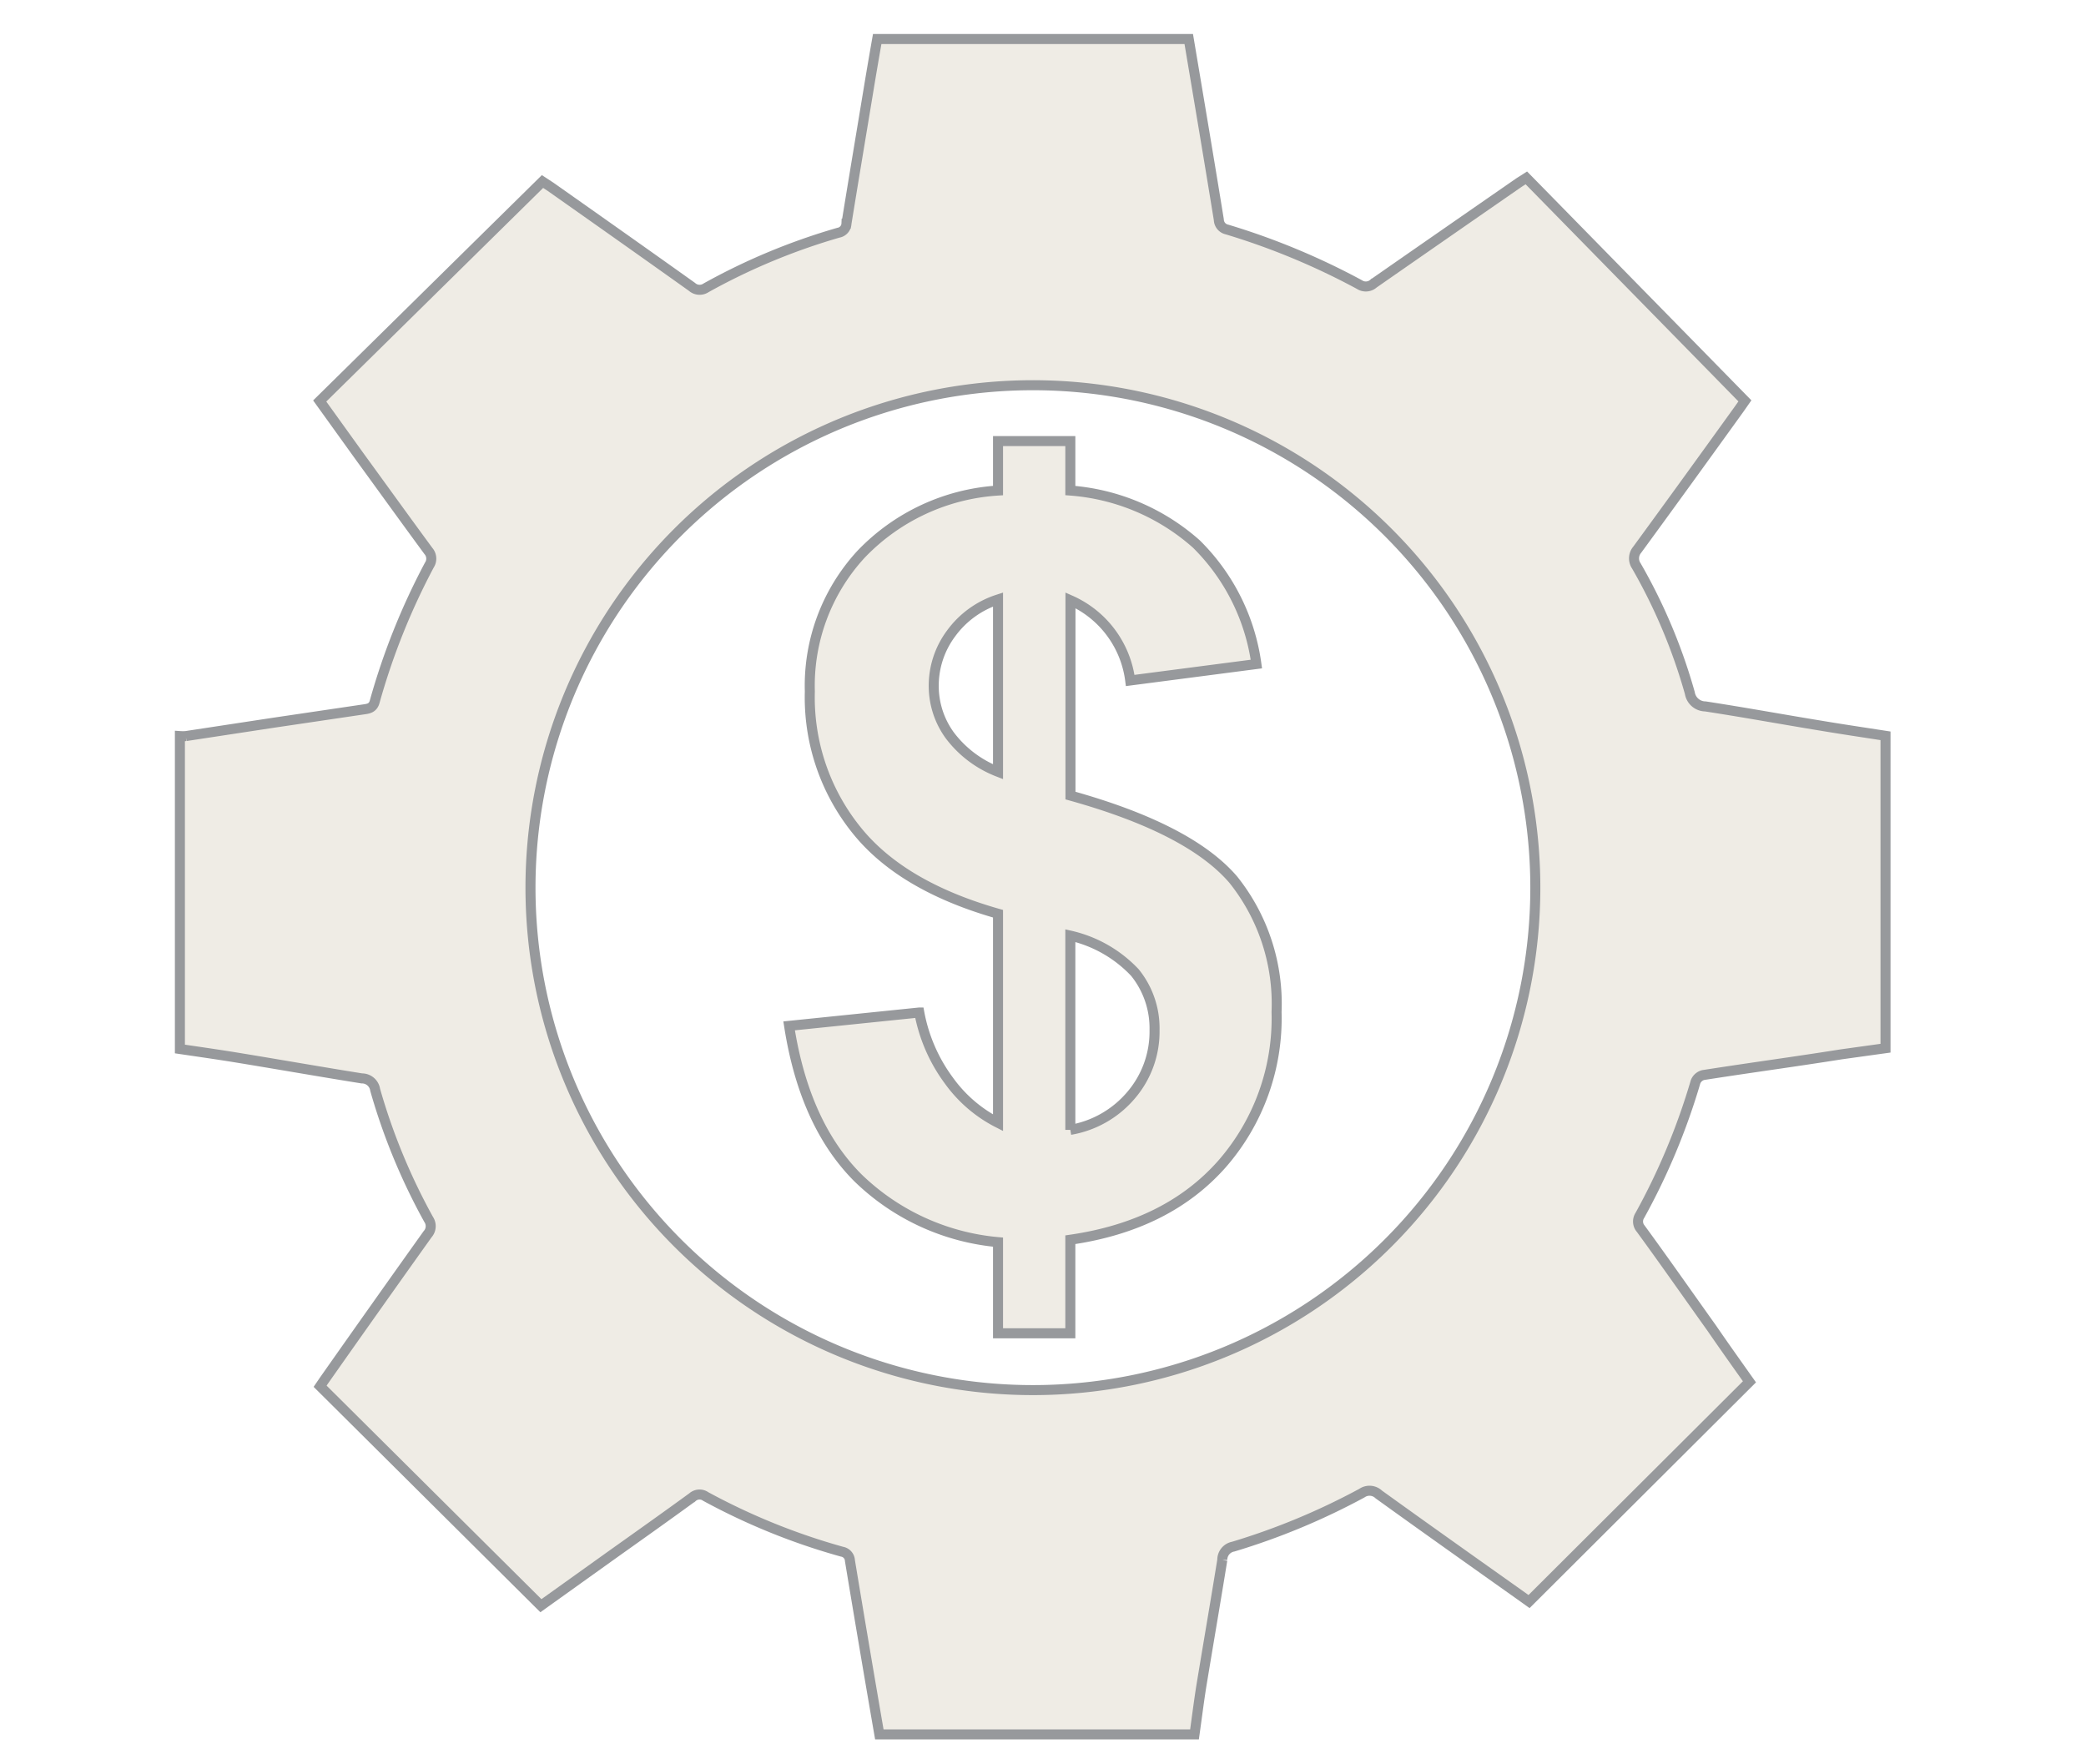 <svg id="Layer_1" data-name="Layer 1" xmlns="http://www.w3.org/2000/svg" viewBox="0 0 156.07 132"><defs><style>.cls-1{fill:#c2b59b;opacity:0.25;}.cls-2{fill:none;stroke:#97999c;stroke-miterlimit:10;stroke-width:0.75px;}</style></defs><title>ABQ tan and gray general icons</title><path class="cls-1" d="M136.23,54.29c-2.88-.47-5.76-1-8.64-1.44a1.19,1.19,0,0,1-1.16-1,41.63,41.63,0,0,0-4-9.51,1,1,0,0,1,.06-1.21c2.56-3.5,5.09-7,7.64-10.54l.42-.6L114.2,13.31c-.23.15-.44.27-.64.41q-5.4,3.74-10.79,7.49a.87.87,0,0,1-1.06.08,53,53,0,0,0-9.91-4.12.77.77,0,0,1-.61-.73c-.73-4.5-1.49-9-2.25-13.52H65.63c-.22,1.25-.44,2.53-.65,3.81-.55,3.33-1.11,6.66-1.65,10a.72.72,0,0,1-.6.68,47.38,47.38,0,0,0-9.9,4.12.86.86,0,0,1-1.06-.07c-3.52-2.51-7.05-5-10.57-7.48l-.61-.4L23.92,30l3,4.17c1.71,2.35,3.41,4.71,5.13,7.05a.87.87,0,0,1,.07,1.06,51,51,0,0,0-4.08,10.19c-.12.48-.43.55-.81.6l-6.76,1-6.57,1a3.23,3.23,0,0,1-.44,0V78.48c1.42.21,2.83.41,4.24.64,3.12.51,6.24,1.06,9.37,1.56a1,1,0,0,1,1,.86,46.13,46.13,0,0,0,4,9.69.9.9,0,0,1-.08,1.11q-3.88,5.44-7.74,10.93l-.3.44,16.52,16.42,5.2-3.72c2.05-1.46,4.1-2.91,6.13-4.39a.8.8,0,0,1,1-.06A48.62,48.62,0,0,0,63,116.09a.71.71,0,0,1,.59.67q1.08,6.52,2.2,13H89.37c.17-1.2.32-2.41.51-3.61.52-3.15,1.06-6.29,1.57-9.44a1,1,0,0,1,.82-1,51.19,51.19,0,0,0,9.62-4,1,1,0,0,1,1.27.1c3.5,2.52,7,5,10.54,7.51l.7.5,16.49-16.44c-.92-1.3-1.87-2.63-2.81-4-1.77-2.48-3.53-5-5.32-7.45a.83.83,0,0,1-.07-1,49.5,49.5,0,0,0,4.17-10,.84.84,0,0,1,.57-.5c3.44-.54,6.88-1,10.33-1.55l3.31-.46V55.05C139.46,54.8,137.84,54.56,136.23,54.29ZM77.28,104a37.59,37.59,0,1,1,37.59-37.58A37.59,37.59,0,0,1,77.28,104Z"/><path class="cls-1" d="M74.67,84V68.36Q67.36,66.28,64,62a15.82,15.82,0,0,1-3.41-10.27A14.51,14.51,0,0,1,64.4,41.49,15.52,15.52,0,0,1,74.67,36.7V33h5.41V36.7a16,16,0,0,1,9.43,4A15.59,15.59,0,0,1,94,49.68l-9.44,1.23a7.61,7.61,0,0,0-4.47-6V59.52Q89,62,92.27,65.81a14.86,14.86,0,0,1,3.24,9.9,16.56,16.56,0,0,1-4.08,11.37q-4.08,4.62-11.35,5.67v7H74.67V92.93a17.24,17.24,0,0,1-10.48-4.81q-4-4-5.15-11.37l9.74-1A12.3,12.3,0,0,0,71,80.85,10.24,10.24,0,0,0,74.67,84Zm0-39.15a7,7,0,0,0-3.51,2.54,6.54,6.54,0,0,0-1.3,4A6.28,6.28,0,0,0,71.05,55a8.25,8.25,0,0,0,3.62,2.74Zm5.41,39.68a7.63,7.63,0,0,0,4.55-2.6,7.31,7.31,0,0,0,1.75-4.86,6.62,6.62,0,0,0-1.47-4.31A9.55,9.55,0,0,0,80.08,70Z"/><path class="cls-2" d="M136.23,54.29c-2.88-.47-5.76-1-8.64-1.44a1.19,1.19,0,0,1-1.16-1,41.63,41.63,0,0,0-4-9.51,1,1,0,0,1,.06-1.21c2.56-3.5,5.09-7,7.64-10.54l.42-.6L114.2,13.31c-.23.15-.44.27-.64.41q-5.4,3.74-10.79,7.49a.87.87,0,0,1-1.06.08,53,53,0,0,0-9.91-4.12.77.77,0,0,1-.61-.73c-.73-4.5-1.49-9-2.25-13.52H65.63c-.22,1.25-.44,2.53-.65,3.81-.55,3.33-1.11,6.66-1.65,10a.72.72,0,0,1-.6.68,47.38,47.38,0,0,0-9.9,4.12.86.86,0,0,1-1.06-.07c-3.52-2.51-7.05-5-10.57-7.48l-.61-.4L23.92,30l3,4.17c1.71,2.35,3.41,4.71,5.13,7.05a.87.87,0,0,1,.07,1.06,51,51,0,0,0-4.08,10.19c-.12.48-.43.55-.81.6l-6.76,1-6.57,1a3.23,3.23,0,0,1-.44,0V78.48c1.42.21,2.83.41,4.24.64,3.12.51,6.24,1.06,9.37,1.56a1,1,0,0,1,1,.86,46.13,46.13,0,0,0,4,9.69.9.9,0,0,1-.08,1.11q-3.88,5.44-7.74,10.93l-.3.44,16.52,16.42,5.2-3.72c2.05-1.46,4.1-2.91,6.13-4.39a.8.8,0,0,1,1-.06A48.62,48.62,0,0,0,63,116.09a.71.71,0,0,1,.59.67q1.08,6.52,2.2,13H89.37c.17-1.2.32-2.41.51-3.61.52-3.15,1.06-6.29,1.57-9.44a1,1,0,0,1,.82-1,51.19,51.19,0,0,0,9.62-4,1,1,0,0,1,1.27.1c3.5,2.52,7,5,10.54,7.51l.7.5,16.49-16.44c-.92-1.3-1.87-2.63-2.81-4-1.77-2.48-3.53-5-5.32-7.45a.83.83,0,0,1-.07-1,49.5,49.5,0,0,0,4.17-10,.84.84,0,0,1,.57-.5c3.44-.54,6.88-1,10.33-1.55l3.31-.46V55.05C139.46,54.8,137.84,54.56,136.23,54.29ZM77.28,104a37.59,37.59,0,1,1,37.59-37.58A37.59,37.59,0,0,1,77.28,104Z"/><path class="cls-2" d="M74.67,84V68.36Q67.36,66.28,64,62a15.82,15.82,0,0,1-3.41-10.27A14.51,14.51,0,0,1,64.4,41.49,15.52,15.52,0,0,1,74.67,36.7V33h5.41V36.7a16,16,0,0,1,9.43,4A15.59,15.59,0,0,1,94,49.68l-9.44,1.23a7.61,7.61,0,0,0-4.47-6V59.52Q89,62,92.27,65.81a14.86,14.86,0,0,1,3.24,9.9,16.56,16.56,0,0,1-4.08,11.37q-4.08,4.62-11.35,5.67v7H74.67V92.93a17.24,17.24,0,0,1-10.48-4.81q-4-4-5.15-11.37l9.74-1A12.3,12.3,0,0,0,71,80.85,10.24,10.24,0,0,0,74.67,84Zm0-39.15a7,7,0,0,0-3.51,2.54,6.54,6.54,0,0,0-1.3,4A6.28,6.28,0,0,0,71.05,55a8.25,8.25,0,0,0,3.62,2.74Zm5.41,39.68a7.63,7.63,0,0,0,4.55-2.6,7.31,7.31,0,0,0,1.75-4.86,6.62,6.62,0,0,0-1.47-4.31A9.55,9.55,0,0,0,80.08,70Z"/></svg>